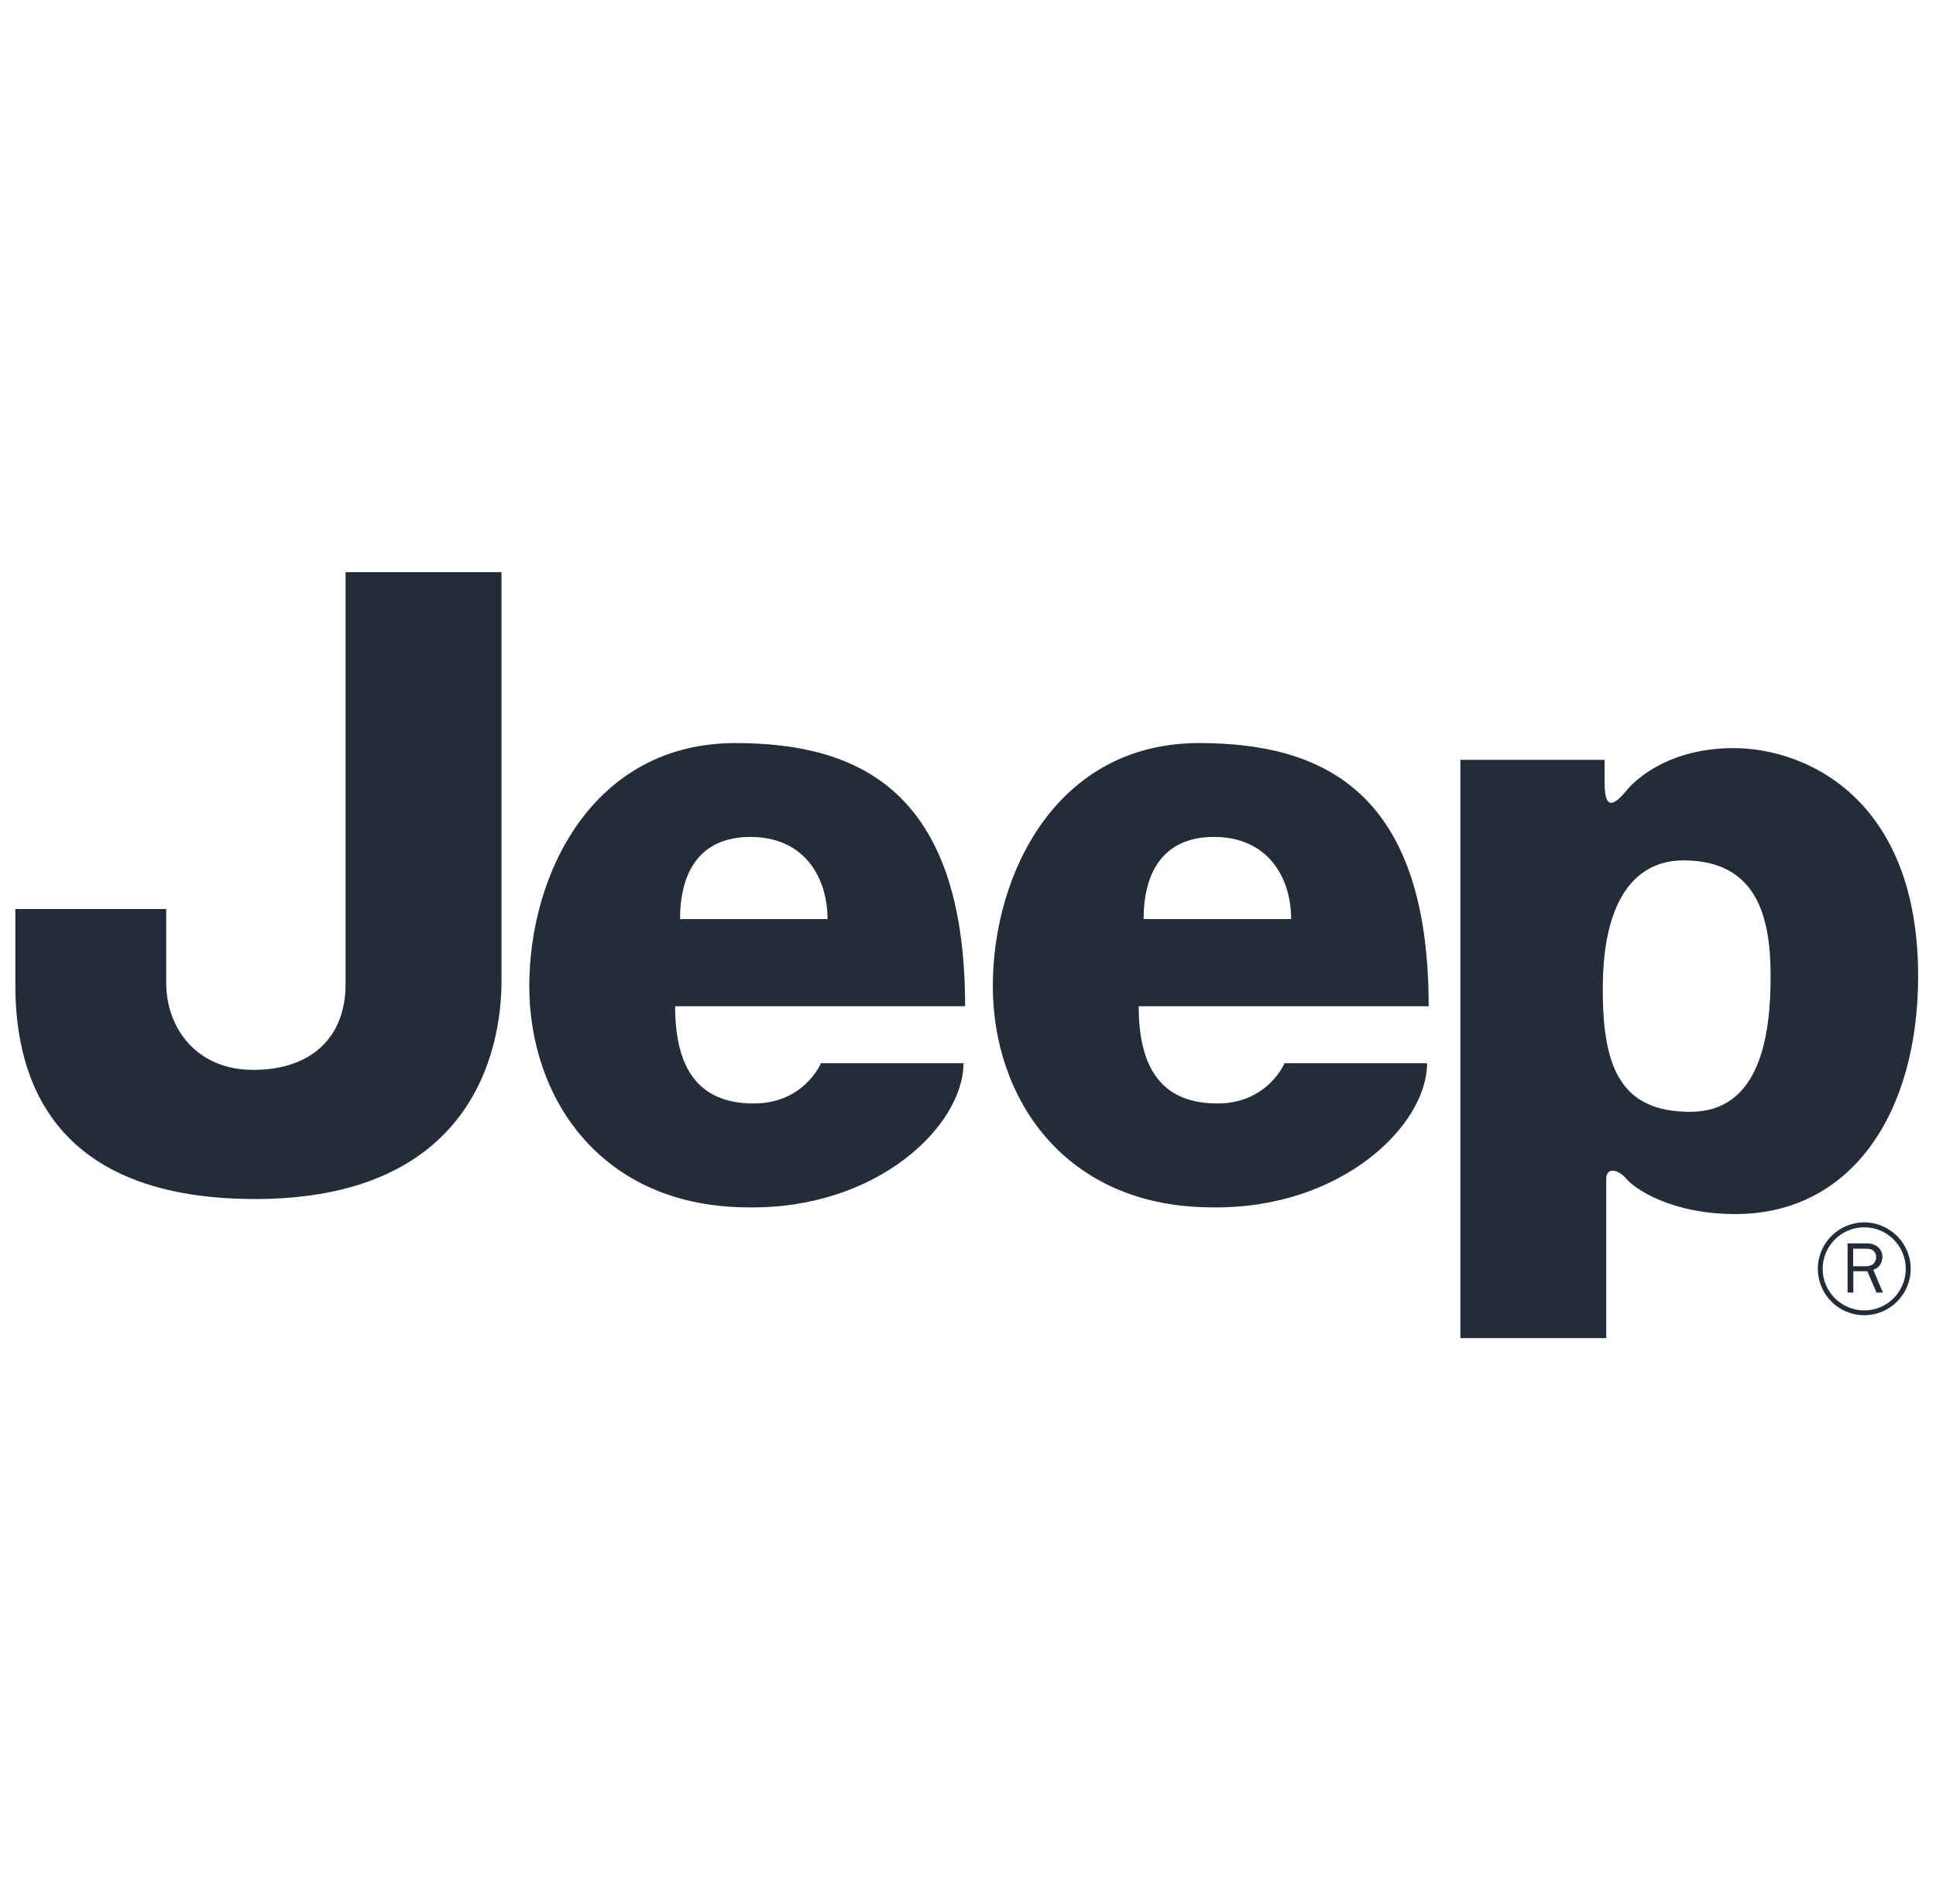 <svg width="61" height="60" viewBox="0 0 61 60" fill="none" xmlns="http://www.w3.org/2000/svg">
<g clip-path="url(#clip0_222_19772)">
<path d="M50.504 30.918C50.455 33.61 51.037 35.036 53.256 35.036C55.472 35.036 55.789 32.607 55.789 30.759C55.789 28.909 55.369 27.113 53.041 27.113C51.613 27.113 50.559 28.223 50.504 30.918ZM46.014 42.168V23.945H50.559V24.684C50.559 25.67 50.957 25.263 51.277 24.879C51.331 24.815 52.343 23.575 54.625 23.575C56.899 23.575 60.437 25.159 60.437 30.759C60.437 35.09 58.326 38.258 54.681 38.258C52.672 38.258 51.511 37.468 51.245 37.148C50.979 36.834 50.61 36.779 50.61 37.148V42.168L46.014 42.168ZM10.888 18.03H15.801V30.918C15.801 33.135 14.849 37.784 8.036 37.784C1.222 37.784 0.483 33.451 0.483 31.023V28.646H5.237V30.969C5.237 32.395 6.188 33.715 7.983 33.715C9.779 33.715 10.888 32.712 10.888 31.023V18.03ZM26.074 28.963C26.074 27.641 25.336 26.374 23.646 26.374C22.009 26.374 21.427 27.535 21.427 28.963H26.074ZM23.172 23.416C27.03 23.416 30.409 24.895 30.409 31.709H21.272C21.272 33.874 22.169 34.773 23.754 34.773C25.339 34.773 25.867 33.504 25.867 33.504H30.358C30.358 35.459 27.663 38.1 23.595 38.047C18.948 38.047 16.677 34.614 16.677 31.075C16.677 27.535 18.683 23.416 23.172 23.416ZM40.681 28.963C40.681 27.641 39.942 26.374 38.252 26.374C36.615 26.374 36.033 27.535 36.033 28.963H40.681ZM37.779 23.416C41.637 23.416 45.015 24.895 45.015 31.709H35.878C35.878 33.874 36.776 34.773 38.362 34.773C39.945 34.773 40.474 33.504 40.474 33.504H44.965C44.965 35.459 42.27 38.1 38.203 38.047C33.554 38.047 31.282 34.614 31.282 31.075C31.282 27.535 33.291 23.416 37.779 23.416ZM57.429 39.983C57.429 39.262 58.016 38.675 58.74 38.675C59.462 38.675 60.048 39.262 60.048 39.983C60.048 40.704 59.462 41.294 58.74 41.294C58.016 41.294 57.429 40.704 57.429 39.983ZM57.277 39.983C57.277 40.791 57.931 41.446 58.74 41.446C59.544 41.446 60.202 40.791 60.202 39.983C60.202 39.176 59.544 38.52 58.74 38.52C57.931 38.52 57.277 39.176 57.277 39.983Z" fill="#242C39"/>
<path d="M59.326 40.731L59.023 40.014C59.119 39.981 59.151 39.957 59.202 39.902C59.269 39.831 59.311 39.718 59.311 39.615C59.311 39.357 59.112 39.181 58.824 39.181H58.214V40.731H58.395V40.06H58.836L59.125 40.731H59.326ZM58.39 39.902V39.349H58.82C59 39.349 59.114 39.452 59.114 39.611C59.114 39.791 58.993 39.902 58.795 39.902H58.39Z" fill="#242C39"/>
</g>
<defs>
<clipPath id="clip0_222_19772">
<rect width="60" height="60" fill="white" transform="translate(0.445)"/>
</clipPath>
</defs>
</svg>

